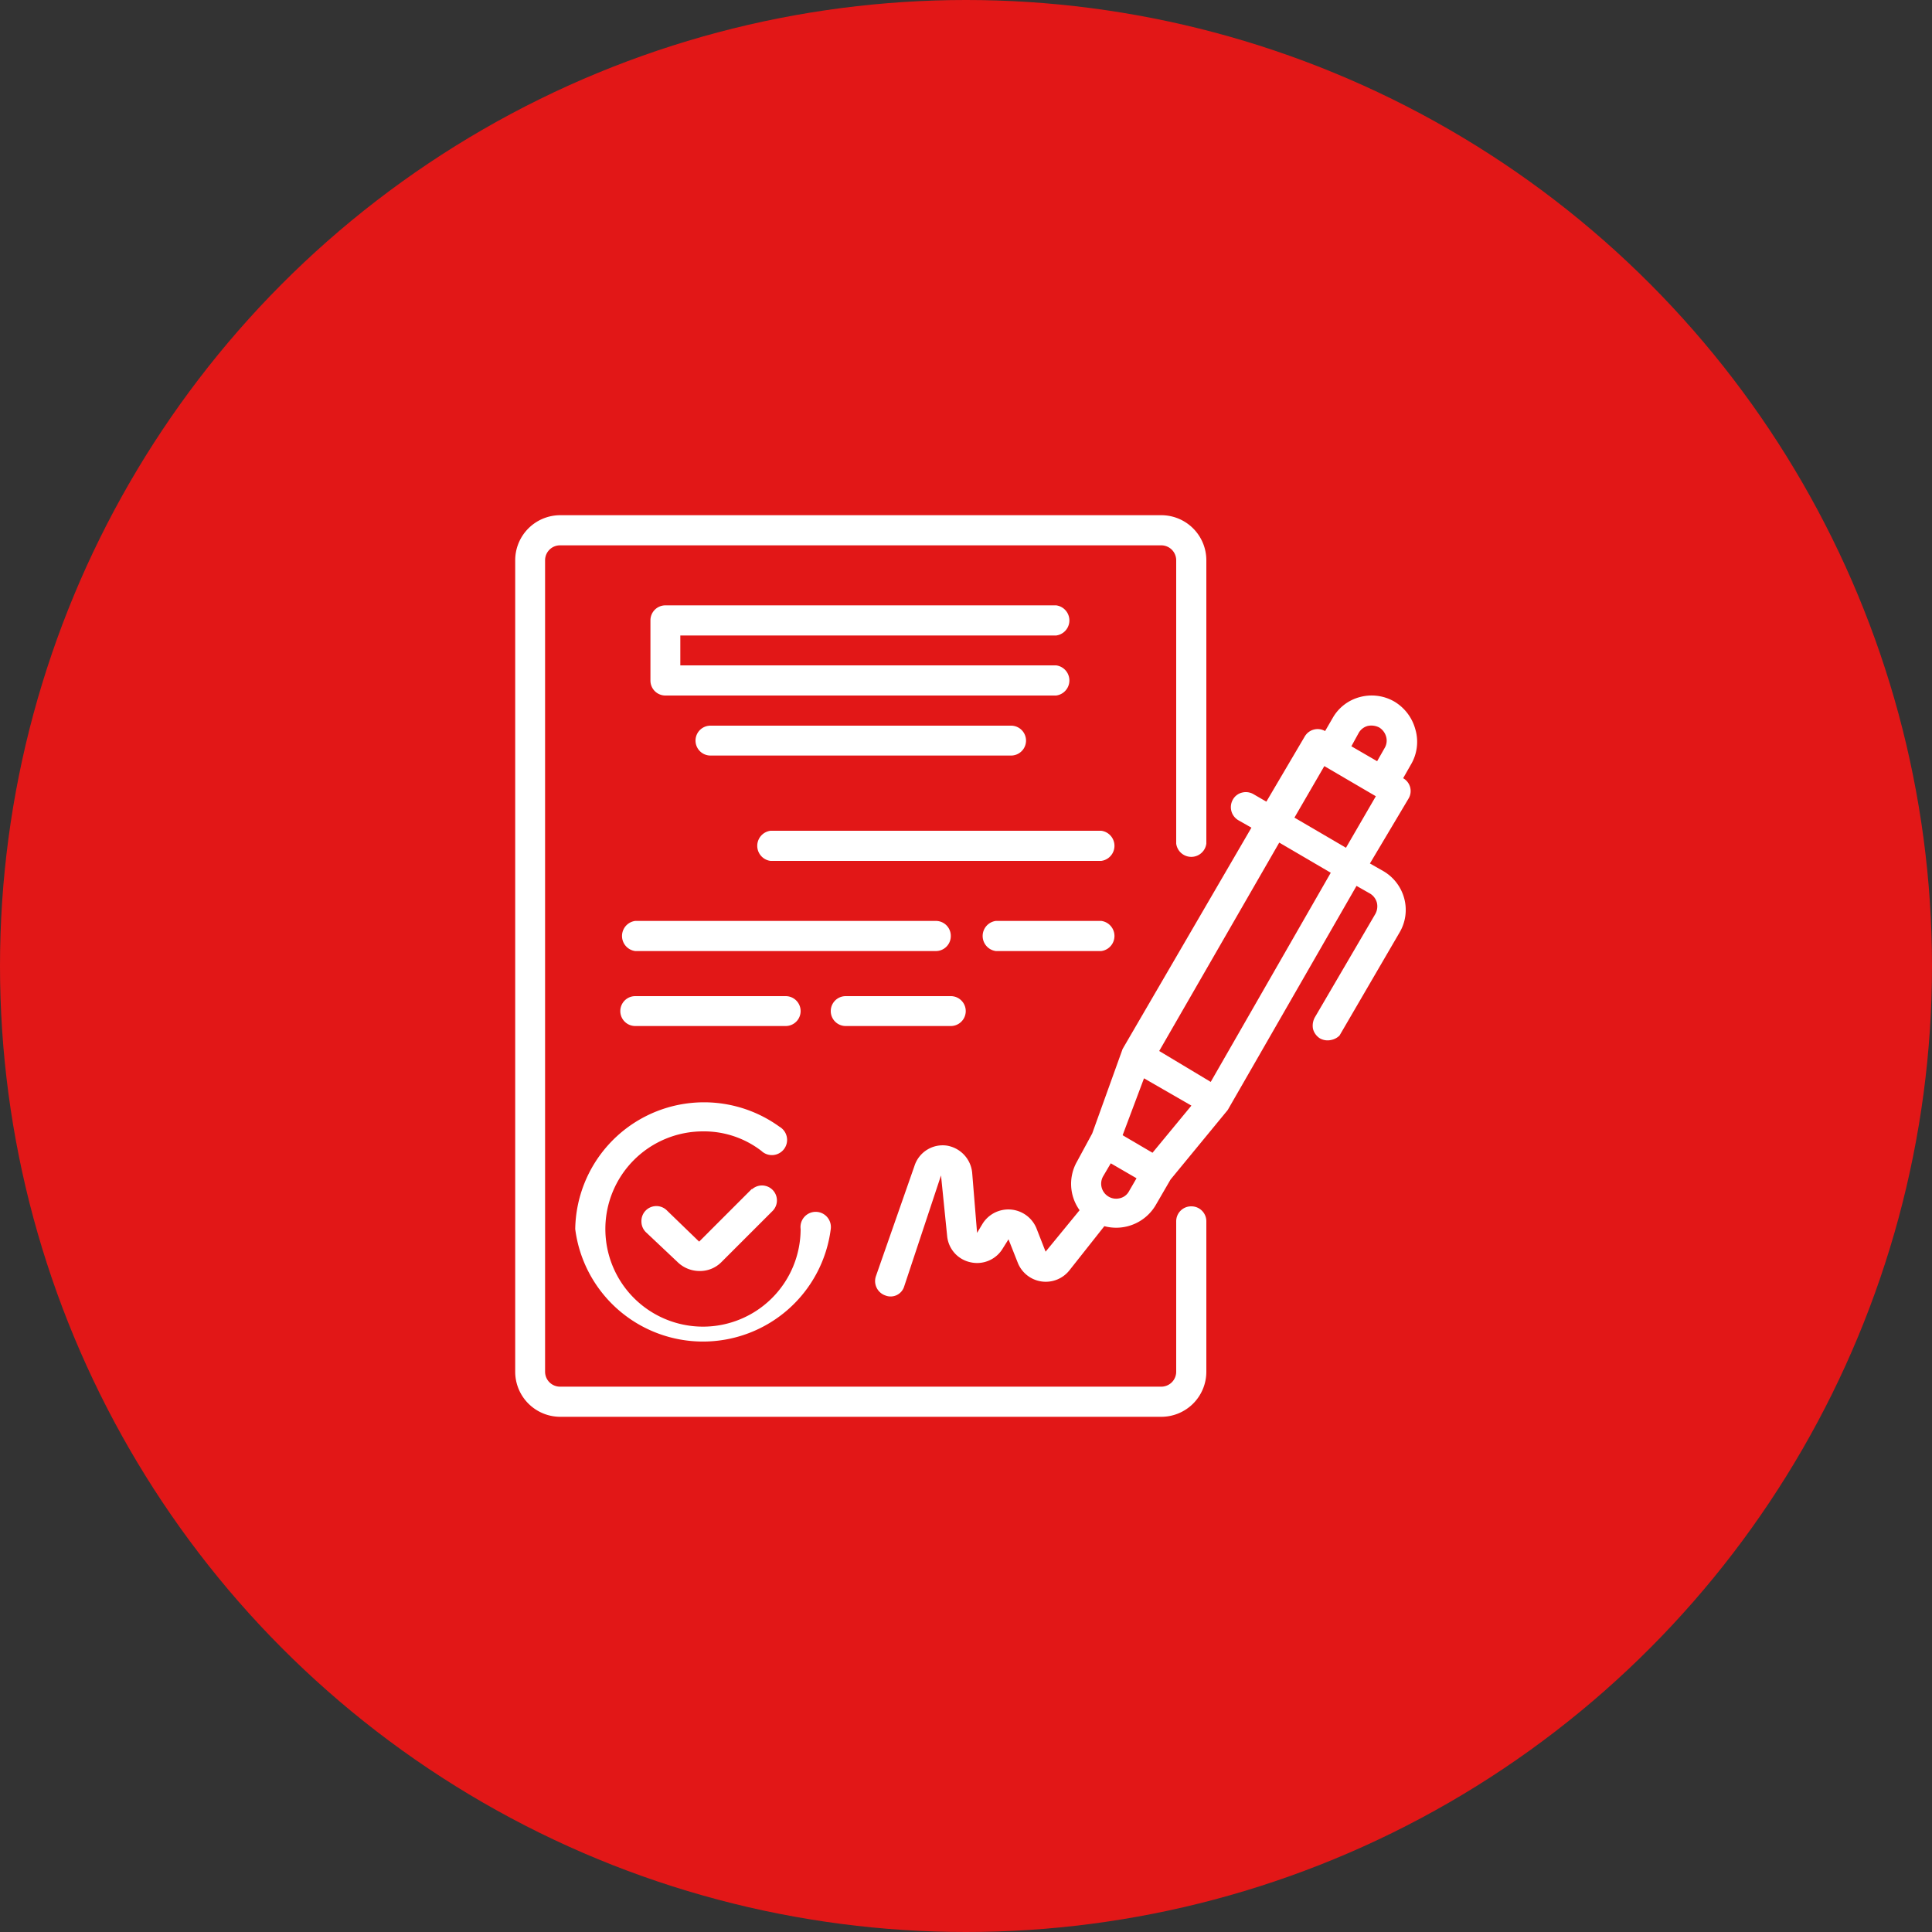 <svg xmlns="http://www.w3.org/2000/svg" viewBox="0 0 75 75"><rect x="0" y="0" width="75" height="75" fill="#333333" stroke="none"/><defs><style>.cls-1{fill:#e21717;}.cls-2{fill:#fff;}</style></defs><title>map-icon-1</title><g id="Layer_2" data-name="Layer 2"><g id="Layer_1-2" data-name="Layer 1"><circle class="cls-1" cx="37.5" cy="37.5" r="37.5"/><path class="cls-2" d="M54.94,28.3a1.8,1.8,0,0,0-.82-1.07,1.76,1.76,0,0,0-1.33-.17,1.71,1.71,0,0,0-1.06.82l-.29.5a.58.58,0,0,0-.79.21l-1.49,2.53-.5-.29a.59.59,0,0,0-.45-.06.56.56,0,0,0-.35.27.59.59,0,0,0,.21.8l.51.29-5,8.59L42.4,44l-.59,1.09a1.75,1.75,0,0,0,.1,1.89l-1.32,1.61-.36-.92a1.18,1.18,0,0,0-2.09-.16l-.21.35-.19-2.33a1.18,1.18,0,0,0-1-1.06,1.15,1.15,0,0,0-1.24.79L34,49.55a.59.59,0,0,0,.37.74.55.55,0,0,0,.73-.35l1.43-4.31L36.77,48a1.15,1.15,0,0,0,.9,1,1.16,1.16,0,0,0,1.26-.54l.22-.35.36.91a1.17,1.17,0,0,0,2,.3l1.36-1.72a1.82,1.82,0,0,0,.46.06,1.78,1.78,0,0,0,1.53-.87l.58-1,2.22-2.7,5-8.7.51.29a.59.59,0,0,1,.28.36.61.61,0,0,1-.06.44l-2.34,4a.67.67,0,0,0-.08.46.62.62,0,0,0,.27.37.61.61,0,0,0,.44.06A.63.63,0,0,0,52,40.2l2.33-4a1.72,1.72,0,0,0,.18-1.33,1.75,1.75,0,0,0-.82-1.06l-.51-.29L54.68,31a.57.57,0,0,0-.21-.79l.29-.51A1.73,1.73,0,0,0,54.94,28.3Zm-2.2.16a.57.57,0,0,1,.36-.28.67.67,0,0,1,.44.06.61.61,0,0,1,.27.36.56.56,0,0,1-.06.44l-.29.51-1-.58Zm-8,16.29-.29-.17-.87-.51.83-2.21,1.84,1.06ZM43,46.43a.58.58,0,0,1-.18-.76l.3-.51,1,.58-.29.5a.54.54,0,0,1-.38.28A.57.57,0,0,1,43,46.43ZM47,42,45,40.8l4.66-8.09,2,1.17Zm5.25-9.09-2-1.17,1.16-2,2,1.17Z"/><path class="cls-2" d="M29.2,46.14,27.14,48.2,25.9,47a.58.58,0,0,0-1,.42.58.58,0,0,0,.17.41L26.31,49a1.22,1.22,0,0,0,.83.34A1.17,1.17,0,0,0,28,49L30,47a.58.58,0,0,0-.82-.82Z"/><path class="cls-2" d="M22.33,47.71a5,5,0,0,0,9.92,0,.59.59,0,1,0-1.17,0,3.79,3.79,0,1,1-3.79-3.79,3.65,3.65,0,0,1,2.27.76.59.59,0,1,0,.7-.94,5,5,0,0,0-7.93,4Z"/><path class="cls-2" d="M41,24.67a.59.59,0,0,0,0-1.17H25.83a.58.58,0,0,0-.58.58v2.34a.58.58,0,0,0,.58.58H41a.59.59,0,0,0,0-1.17H26.41V24.67Z"/><path class="cls-2" d="M27.58,28.17a.58.58,0,0,0,0,1.16H39.25a.58.58,0,0,0,0-1.16Z"/><path class="cls-2" d="M42.75,32.25H29.91a.59.59,0,0,0,0,1.17H42.75a.59.59,0,0,0,0-1.17Z"/><path class="cls-2" d="M36.91,36.33a.58.58,0,0,0-.58-.58H24.66a.59.59,0,0,0,0,1.17H36.33A.58.58,0,0,0,36.91,36.33Z"/><path class="cls-2" d="M42.75,35.75H38.66a.59.59,0,0,0,0,1.17h4.09a.59.59,0,0,0,0-1.17Z"/><path class="cls-2" d="M30.5,39.83a.58.58,0,0,0,0-1.16H24.66a.58.58,0,1,0,0,1.16Z"/><path class="cls-2" d="M32.83,39.83h4.08a.58.58,0,1,0,0-1.16H32.83a.58.58,0,0,0,0,1.16Z"/><path class="cls-2" d="M46.25,46.83a.58.58,0,0,0-.59.59v5.83a.58.58,0,0,1-.58.58H21.75a.58.58,0,0,1-.59-.58V21.75a.58.58,0,0,1,.59-.58H45.08a.58.58,0,0,1,.58.58v11a.59.59,0,0,0,1.17,0v-11A1.75,1.75,0,0,0,45.08,20H21.75A1.75,1.75,0,0,0,20,21.75v31.5A1.75,1.75,0,0,0,21.75,55H45.08a1.75,1.75,0,0,0,1.75-1.75V47.42A.58.58,0,0,0,46.25,46.83Z"/></g></g></svg>